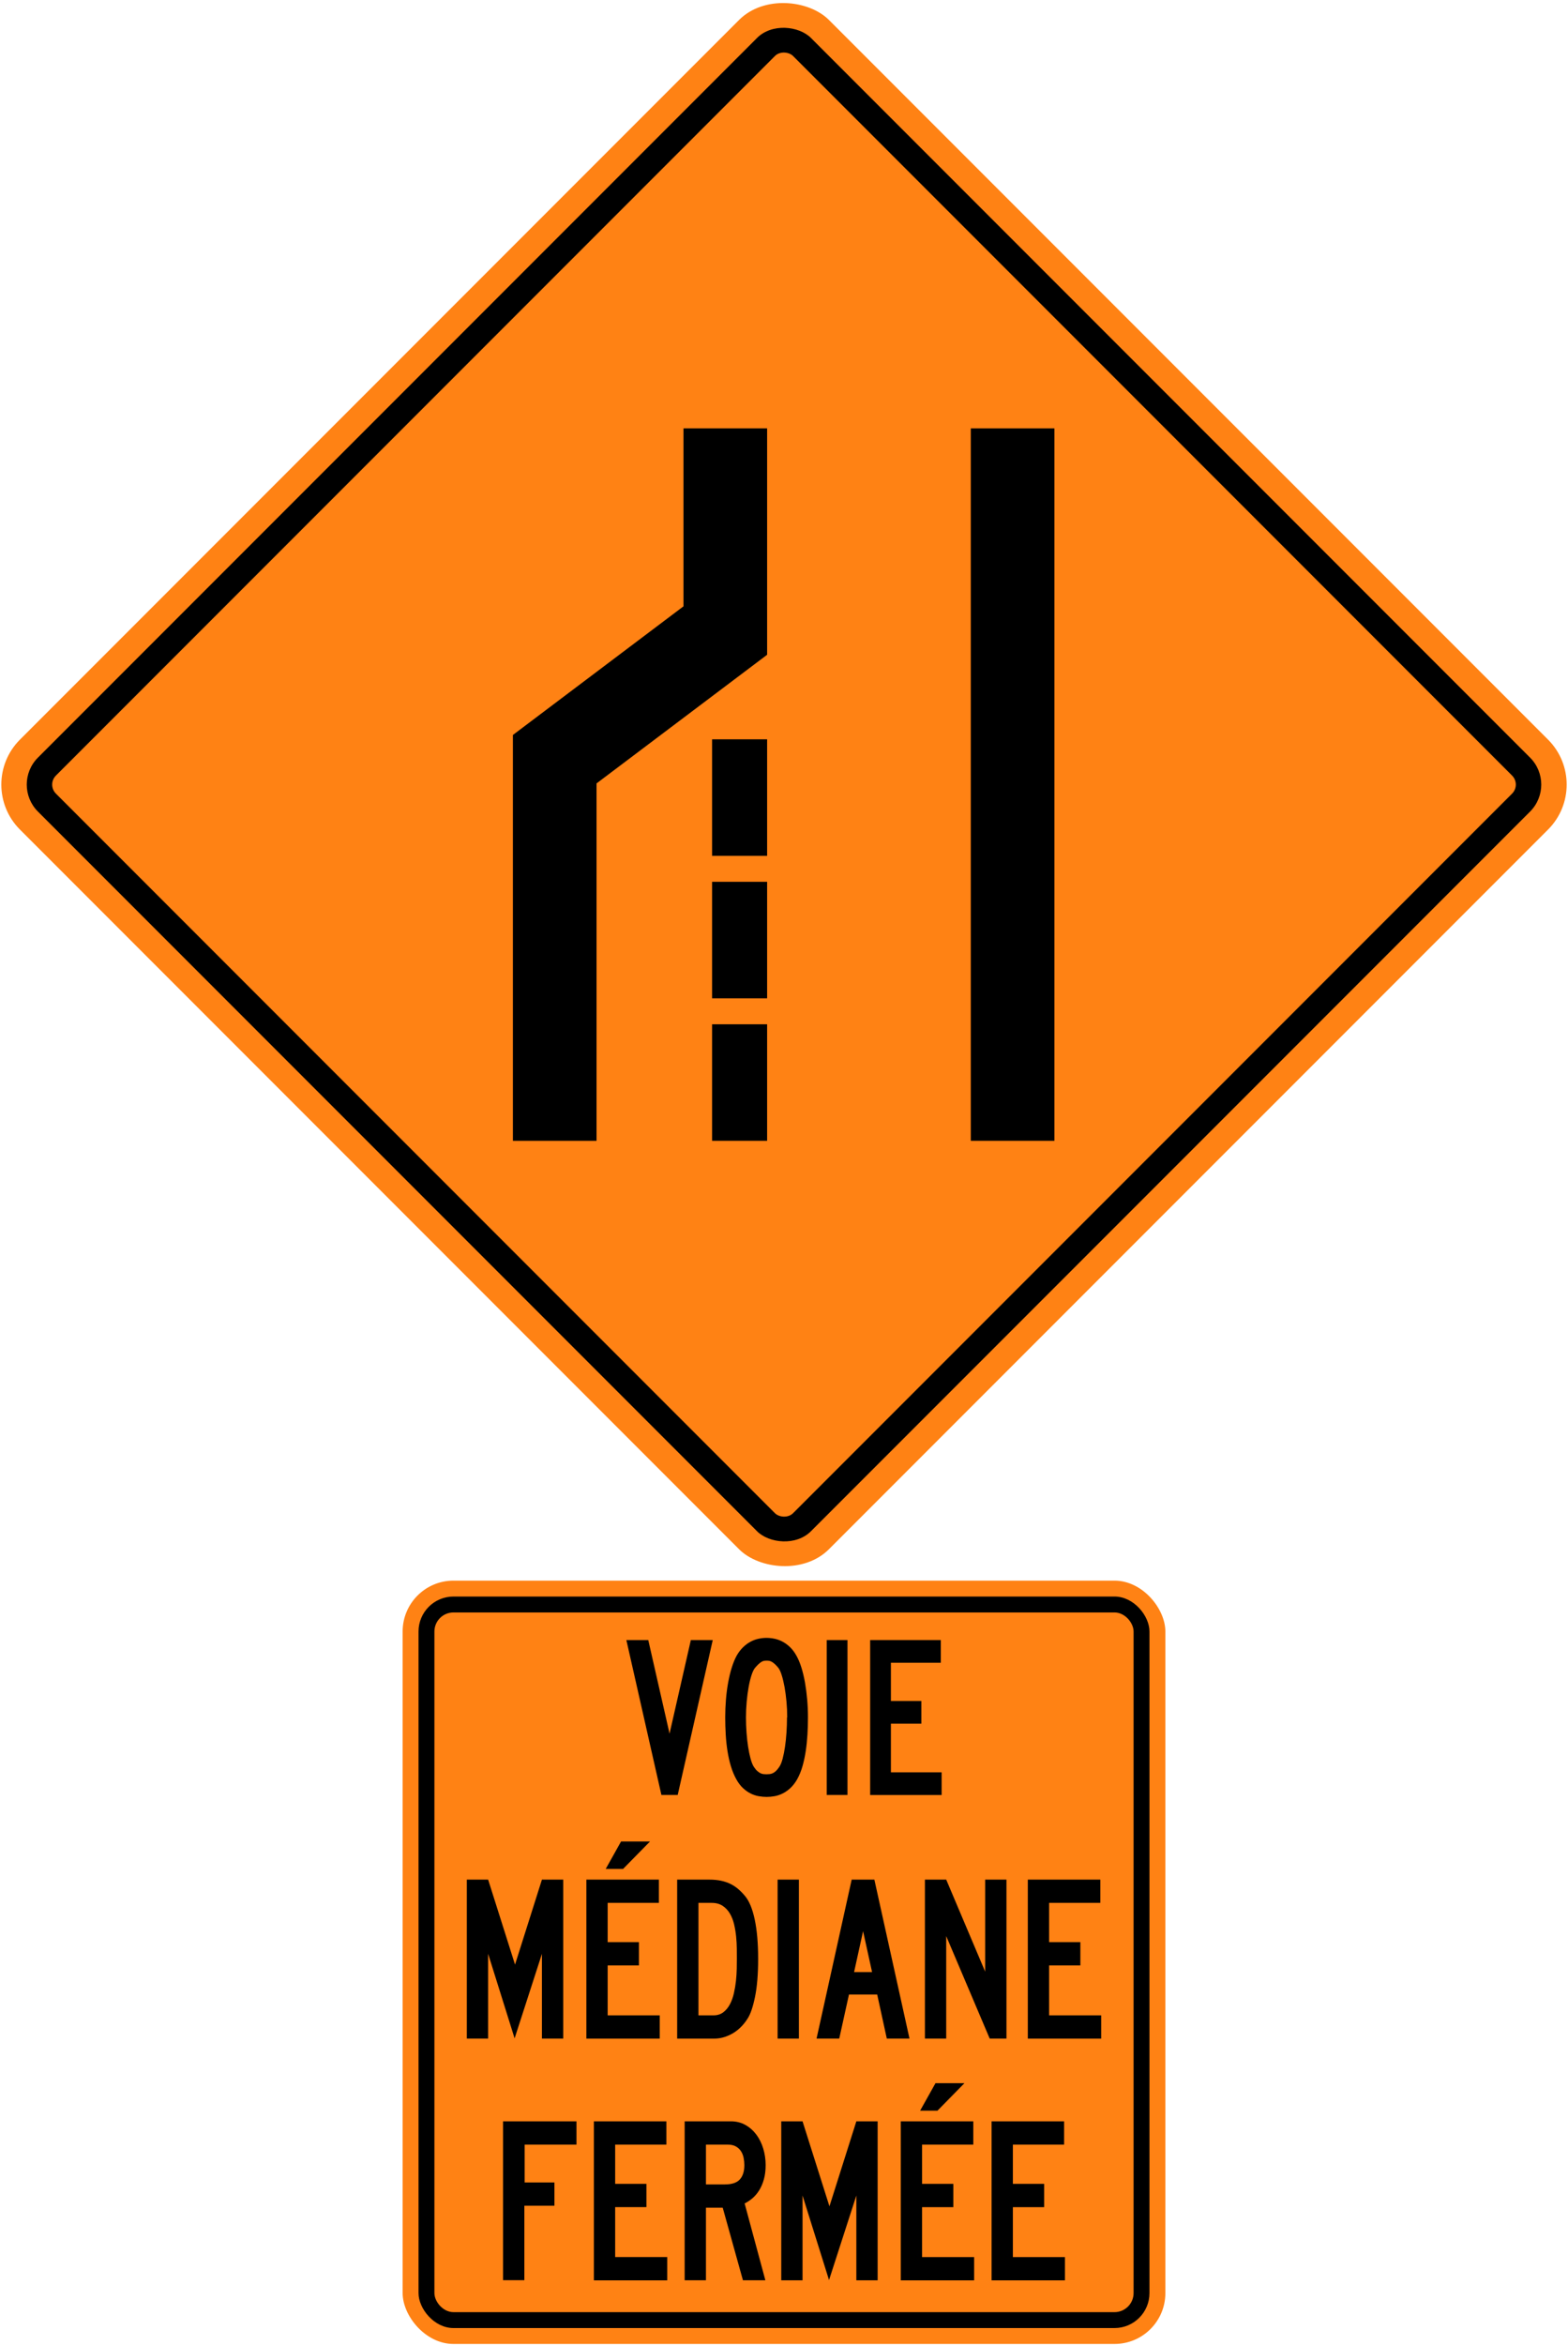 <?xml version="1.0" encoding="UTF-8" standalone="no"?>
<!-- Created with Inkscape (http://www.inkscape.org/) -->

<svg
   xmlns:dc="http://purl.org/dc/elements/1.1/"
   xmlns:cc="http://creativecommons.org/ns#"
   xmlns:rdf="http://www.w3.org/1999/02/22-rdf-syntax-ns#"
   xmlns:svg="http://www.w3.org/2000/svg"
   xmlns="http://www.w3.org/2000/svg"
   xmlns:sodipodi="http://sodipodi.sourceforge.net/DTD/sodipodi-0.dtd"
   xmlns:inkscape="http://www.inkscape.org/namespaces/inkscape"
   width="1233.462mm"
   height="1843.462mm"
   viewBox="0 0 1233.462 1843.462"
   version="1.1"
   id="svg8"
   inkscape:version="0.92.4 (5da689c313, 2019-01-14)"
   sodipodi:docname="66.svg">
  <defs
     id="defs2" />
  <sodipodi:namedview
     id="base"
     pagecolor="#ffffff"
     bordercolor="#666666"
     borderopacity="1.0"
     inkscape:pageopacity="0.0"
     inkscape:pageshadow="2"
     inkscape:zoom="0.12374369"
     inkscape:cx="4307.7892"
     inkscape:cy="6888.9182"
     inkscape:document-units="mm"
     inkscape:current-layer="layer1"
     showgrid="false"
     inkscape:window-width="1920"
     inkscape:window-height="1057"
     inkscape:window-x="-8"
     inkscape:window-y="-8"
     inkscape:window-maximized="1"
     showborder="true"
     inkscape:snap-global="true" />
  <g
     inkscape:label="Layer 1"
     inkscape:groupmode="layer"
     id="layer1"
     transform="translate(0,1546.461)">
    <rect
       style="opacity:1;fill:#ff8214;fill-opacity:1;fill-rule:nonzero;stroke:none;stroke-width:13.896;stroke-linecap:round;stroke-linejoin:round;stroke-miterlimit:4;stroke-dasharray:none;stroke-opacity:1"
       id="rect1383"
       width="900"
       height="900"
       x="643.513"
       y="-671.324"
       rx="50"
       ry="50"
       transform="rotate(-45)" />
    <rect
       ry="30"
       rx="30"
       y="-651.324"
       x="663.513"
       height="860"
       width="860"
       id="rect1396"
       style="opacity:1;fill:#000000;fill-opacity:1;fill-rule:nonzero;stroke:none;stroke-width:13.278;stroke-linecap:round;stroke-linejoin:round;stroke-miterlimit:4;stroke-dasharray:none;stroke-opacity:1"
       transform="rotate(-45)" />
    <rect
       ry="10"
       rx="10"
       y="-631.324"
       x="683.513"
       height="820"
       width="820"
       id="rect1398"
       style="opacity:1;fill:#ff8214;fill-opacity:1;fill-rule:nonzero;stroke:none;stroke-width:12.661;stroke-linecap:round;stroke-linejoin:round;stroke-miterlimit:4;stroke-dasharray:none;stroke-opacity:1"
       transform="rotate(-45)" />
    <path
       style="opacity:1;fill:#000000;fill-opacity:1;fill-rule:nonzero;stroke:none;stroke-width:8.516;stroke-linecap:square;stroke-linejoin:round;stroke-miterlimit:4;stroke-dasharray:none;stroke-opacity:1"
       d="m 829.462,-1209.731 h -65.8 v 560 h 65.8 z"
       id="rect668"
       inkscape:connector-curvature="0" />
    <path
       sodipodi:nodetypes="ccccccccc"
       inkscape:connector-curvature="0"
       id="path723"
       d="m 537.662,-1069.858 -134.2,101.127 v 319 h 65.8 l 10e-5,-280.934 134.199,-101.127 4e-4,-177.939 h -65.8 z"
       style="opacity:1;fill:#000000;fill-opacity:1;fill-rule:nonzero;stroke:none;stroke-width:5.554;stroke-linecap:square;stroke-linejoin:round;stroke-miterlimit:4;stroke-dasharray:none;stroke-opacity:1" />
    <path
       style="opacity:1;fill:#000000;fill-opacity:1;fill-rule:nonzero;stroke:none;stroke-width:6.397;stroke-linecap:square;stroke-linejoin:round;stroke-miterlimit:4;stroke-dasharray:none;stroke-opacity:1"
       d="m 603.462,-741.331 h -43.3 v 91.6 h 43.3 z"
       id="rect753"
       inkscape:connector-curvature="0" />
    <path
       style="opacity:1;fill:#000000;fill-opacity:1;fill-rule:nonzero;stroke:none;stroke-width:6.397;stroke-linecap:square;stroke-linejoin:round;stroke-miterlimit:4;stroke-dasharray:none;stroke-opacity:1"
       d="m 603.462,-853.331 h -43.3 v 91.6 h 43.3 z"
       id="rect755"
       inkscape:connector-curvature="0" />
    <path
       style="opacity:1;fill:#000000;fill-opacity:1;fill-rule:nonzero;stroke:none;stroke-width:6.397;stroke-linecap:square;stroke-linejoin:round;stroke-miterlimit:4;stroke-dasharray:none;stroke-opacity:1"
       d="m 603.462,-965.331 h -43.3 v 91.6 h 43.3 z"
       id="rect781"
       inkscape:connector-curvature="0" />
    <rect
       style="opacity:1;fill:#ff8214;fill-opacity:1;fill-rule:nonzero;stroke:none;stroke-width:9.264;stroke-linecap:round;stroke-linejoin:round;stroke-miterlimit:4;stroke-dasharray:none;stroke-opacity:1"
       id="rect1383-8"
       width="600"
       height="600"
       x="316.731"
       y="-304"
       rx="40"
       ry="40" />
    <rect
       ry="27.5"
       rx="27.5"
       y="-291.5"
       x="329.231"
       height="575"
       width="575"
       id="rect1396-4"
       style="opacity:1;fill:#000000;fill-opacity:1;fill-rule:nonzero;stroke:none;stroke-width:8.878;stroke-linecap:round;stroke-linejoin:round;stroke-miterlimit:4;stroke-dasharray:none;stroke-opacity:1" />
    <rect
       ry="15"
       rx="15"
       y="-279"
       x="341.731"
       height="550"
       width="550"
       id="rect1398-3"
       style="opacity:1;fill:#ff8214;fill-opacity:1;fill-rule:nonzero;stroke:none;stroke-width:8.492;stroke-linecap:round;stroke-linejoin:round;stroke-miterlimit:4;stroke-dasharray:none;stroke-opacity:1" />
    <path
       d="m 533.112,-135.536 h -12.818 l -27.563,-121.745 h 17.227 l 16.746,73.56 16.746,-73.56 h 17.227 z"
       style="fill:#000000;fill-opacity:1;fill-rule:nonzero;stroke:none;stroke-width:3.436"
       id="path950"
       inkscape:connector-curvature="0" />
    <path
       d="m 619.251,-196.543 c 0,-4.052 -0.189,-8.148 -0.564,-12.289 -0.375,-4.141 -0.883,-7.986 -1.522,-11.543 -0.646,-3.55 -1.395,-6.677 -2.251,-9.378 -0.855,-2.701 -1.763,-4.643 -2.729,-5.814 -1.021,-1.234 -1.928,-2.203 -2.732,-2.907 -0.801,-0.704 -1.55,-1.261 -2.244,-1.673 -0.698,-0.412 -1.364,-0.677 -2.007,-0.794 -0.643,-0.117 -1.34,-0.178 -2.086,-0.178 -0.808,0 -1.529,0.059 -2.168,0.178 -0.646,0.117 -1.299,0.382 -1.966,0.794 -0.673,0.412 -1.395,0.969 -2.168,1.673 -0.78,0.704 -1.701,1.673 -2.77,2.907 -1.021,1.172 -1.969,3.113 -2.852,5.814 -0.883,2.701 -1.646,5.828 -2.285,9.378 -0.646,3.557 -1.151,7.402 -1.526,11.543 -0.378,4.141 -0.564,8.237 -0.564,12.289 0,3.993 0.144,7.986 0.44,11.979 0.295,3.993 0.708,7.725 1.247,11.189 0.536,3.464 1.179,6.56 1.924,9.292 0.749,2.732 1.577,4.835 2.491,6.299 0.962,1.471 1.887,2.601 2.77,3.395 0.88,0.79 1.725,1.378 2.529,1.76 0.801,0.385 1.591,0.619 2.364,0.704 0.776,0.088 1.564,0.131 2.371,0.131 0.801,0 1.619,-0.039 2.447,-0.131 0.828,-0.088 1.656,-0.32 2.488,-0.704 0.832,-0.382 1.673,-0.969 2.529,-1.76 0.855,-0.794 1.763,-1.924 2.732,-3.395 0.962,-1.464 1.804,-3.567 2.526,-6.299 0.722,-2.732 1.337,-5.828 1.845,-9.292 0.512,-3.464 0.897,-7.196 1.165,-11.189 0.268,-3.993 0.402,-7.986 0.402,-11.979 z m 16.323,0 c 0,4.581 -0.134,9.117 -0.402,13.612 -0.268,4.495 -0.722,8.838 -1.361,13.038 -0.639,4.199 -1.491,8.148 -2.56,11.845 -1.065,3.701 -2.43,7.051 -4.082,10.045 -1.601,2.818 -3.378,5.141 -5.323,6.959 -1.948,1.821 -3.986,3.261 -6.12,4.316 -2.134,1.058 -4.275,1.773 -6.409,2.158 -2.134,0.382 -4.213,0.571 -6.24,0.571 -1.976,0 -4.058,-0.189 -6.244,-0.571 -2.189,-0.385 -4.337,-1.1 -6.443,-2.158 -2.11,-1.055 -4.127,-2.495 -6.045,-4.316 -1.921,-1.818 -3.656,-4.141 -5.203,-6.959 -1.653,-2.993 -3.041,-6.344 -4.162,-10.045 -1.12,-3.698 -2.017,-7.646 -2.68,-11.845 -0.666,-4.199 -1.134,-8.543 -1.402,-13.038 -0.268,-4.495 -0.402,-9.031 -0.402,-13.612 0,-4.639 0.185,-9.278 0.564,-13.918 0.371,-4.636 0.945,-9.086 1.722,-13.347 0.769,-4.258 1.728,-8.22 2.876,-11.893 1.148,-3.67 2.467,-6.856 3.966,-9.557 1.546,-2.643 3.254,-4.845 5.124,-6.608 1.866,-1.76 3.814,-3.168 5.842,-4.227 2.027,-1.058 4.096,-1.804 6.203,-2.244 2.107,-0.44 4.151,-0.663 6.124,-0.663 2.082,0 4.189,0.223 6.323,0.663 2.134,0.439 4.216,1.185 6.244,2.244 2.027,1.058 3.976,2.467 5.845,4.227 1.863,1.763 3.546,3.966 5.041,6.608 1.546,2.701 2.893,5.887 4.041,9.557 1.148,3.674 2.093,7.636 2.842,11.893 0.745,4.261 1.32,8.711 1.722,13.347 0.398,4.639 0.601,9.278 0.601,13.918"
       style="fill:#000000;fill-opacity:1;fill-rule:nonzero;stroke:none;stroke-width:3.436"
       id="path954"
       inkscape:connector-curvature="0" />
    <path
       d="m 650.355,-257.282 h 16.323 v 121.745 h -16.323 z"
       style="fill:#000000;fill-opacity:1;fill-rule:nonzero;stroke:none;stroke-width:3.436"
       id="path956"
       inkscape:connector-curvature="0" />
    <path
       d="m 684.508,-135.503 v -121.78 H 740.092 v 17.828 h -39.261 v 30.069 h 23.959 v 17.825 h -23.959 v 38.23 h 39.9 v 17.828 z"
       style="fill:#000000;fill-opacity:1;fill-rule:nonzero;stroke:none;stroke-width:3.436"
       id="path960"
       inkscape:connector-curvature="0" />
    <path
       d="m 426.312,55.964 v -66.639 l -21.495,66.456 -20.832,-66.456 v 66.639 h -16.754 v -124.962 h 16.754 l 21.163,66.823 21.163,-66.823 h 16.754 v 124.962 z"
       style="fill:#000000;fill-opacity:1;fill-rule:nonzero;stroke:none;stroke-width:3.527"
       id="path964"
       inkscape:connector-curvature="0" />
    <path
       d="m 490.123,-77.374 h -13.65 l 12.091,-21.604 h 22.779 z m -28.863,133.374 v -124.997 h 57.052 v 18.299 h -40.298 v 30.863 h 24.592 V -1.539 H 478.014 V 37.701 h 40.958 v 18.299 z"
       style="fill:#000000;fill-opacity:1;fill-rule:nonzero;stroke:none;stroke-width:3.527"
       id="path968"
       inkscape:connector-curvature="0" />
    <path
       d="m 579.641,-6.726 c 0,-2.289 -0.01,-4.973 -0.04,-8.049 -0.03,-3.076 -0.205,-6.243 -0.533,-9.502 -0.328,-3.256 -0.857,-6.455 -1.594,-9.59 -0.737,-3.136 -1.841,-5.957 -3.316,-8.462 -1.474,-2.501 -3.372,-4.522 -5.689,-6.063 -2.317,-1.534 -5.196,-2.307 -8.631,-2.307 h -10.398 v 88.402 h 11.788 c 3.054,0 5.633,-0.801 7.735,-2.398 2.099,-1.598 3.834,-3.679 5.196,-6.243 1.365,-2.561 2.416,-5.457 3.153,-8.684 0.737,-3.227 1.28,-6.487 1.637,-9.774 0.349,-3.287 0.557,-6.455 0.614,-9.499 0.05,-3.047 0.08,-5.658 0.08,-7.83 m 16.754,-0.05 c 0,12.003 -0.822,21.996 -2.469,29.985 -1.647,7.993 -3.598,13.671 -5.845,17.047 -1.263,2.053 -2.783,4.028 -4.568,5.926 -1.785,1.901 -3.799,3.577 -6.049,5.023 -2.254,1.446 -4.709,2.607 -7.368,3.481 -2.663,0.875 -5.474,1.308 -8.437,1.308 h -28.976 v -124.993 h 25.107 c 3.566,0 6.737,0.303 9.506,0.907 2.769,0.6 5.266,1.46 7.492,2.575 2.222,1.115 4.25,2.473 6.091,4.07 1.838,1.598 3.58,3.39 5.227,5.382 3.294,3.919 5.827,10.084 7.612,18.497 1.785,8.412 2.677,18.677 2.677,30.792"
       style="fill:#000000;fill-opacity:1;fill-rule:nonzero;stroke:none;stroke-width:3.527"
       id="path972"
       inkscape:connector-curvature="0" />
    <path
       d="m 611.693,-68.997 h 16.754 v 124.962 h -16.754 z"
       style="fill:#000000;fill-opacity:1;fill-rule:nonzero;stroke:none;stroke-width:3.527"
       id="path974"
       inkscape:connector-curvature="0" />
    <path
       d="m 678.939,-28.492 -7.076,32.189 h 14.148 z m 18.666,84.455 -7.566,-34.63 h -22.204 l -7.647,34.63 h -17.848 l 27.632,-124.958 h 17.848 l 27.632,124.958 z"
       style="fill:#000000;fill-opacity:1;fill-rule:nonzero;stroke:none;stroke-width:3.527"
       id="path978"
       inkscape:connector-curvature="0" />
    <path
       d="m 778.548,55.964 -34.217,-80.565 v 80.565 H 727.576 v -124.962 h 16.754 L 774.971,3.338 V -68.997 h 16.754 v 124.962 z"
       style="fill:#000000;fill-opacity:1;fill-rule:nonzero;stroke:none;stroke-width:3.527"
       id="path982"
       inkscape:connector-curvature="0" />
    <path
       d="m 808.522,56 v -124.997 h 57.052 v 18.299 h -40.298 v 30.863 h 24.592 V -1.539 H 825.276 V 37.701 h 40.954 v 18.299 z"
       style="fill:#000000;fill-opacity:1;fill-rule:nonzero;stroke:none;stroke-width:3.527"
       id="path986"
       inkscape:connector-curvature="0" />
    <path
       d="m 412.708,139.3 v 29.763 h 23.439 v 18.296 h -23.661 v 58.503 h -16.754 V 121 h 57.766 v 18.299 z"
       style="fill:#000000;fill-opacity:1;fill-rule:nonzero;stroke:none;stroke-width:3.527"
       id="path990"
       inkscape:connector-curvature="0" />
    <path
       d="M 467.158,245.999 V 121 h 57.053 v 18.299 h -40.299 v 30.863 h 24.592 v 18.296 h -24.592 v 39.241 h 40.955 v 18.299 z"
       style="fill:#000000;fill-opacity:1;fill-rule:nonzero;stroke:none;stroke-width:3.527"
       id="path994"
       inkscape:connector-curvature="0" />
    <path
       d="m 585.539,155.496 c 0,-1.929 -0.194,-3.862 -0.575,-5.792 -0.385,-1.926 -1.072,-3.665 -2.06,-5.199 -0.988,-1.538 -2.331,-2.79 -4.035,-3.757 -1.7,-0.963 -3.866,-1.45 -6.497,-1.45 h -17.037 v 31.304 h 14.896 c 5.485,0 9.407,-1.309 11.767,-3.933 2.36,-2.624 3.541,-6.349 3.541,-11.174 m 16.754,-0.05 c 0,4.162 -0.462,7.883 -1.386,11.167 -0.921,3.287 -2.159,6.162 -3.704,8.638 -1.552,2.473 -3.316,4.55 -5.294,6.236 -1.986,1.69 -4.035,3.044 -6.148,4.067 l 16.314,60.401 h -17.64 l -15.908,-57.053 h -13.192 v 57.053 h -16.754 V 121.002 h 36.384 c 4.222,0 8.025,0.949 11.4,2.846 3.376,1.901 6.243,4.434 8.603,7.598 2.36,3.164 4.169,6.825 5.432,10.984 1.259,4.162 1.894,8.497 1.894,13.015"
       style="fill:#000000;fill-opacity:1;fill-rule:nonzero;stroke:none;stroke-width:3.527"
       id="path998"
       inkscape:connector-curvature="0" />
    <path
       d="m 673.643,245.964 v -66.64 l -21.491,66.457 -20.835,-66.457 v 66.64 H 614.562 V 121.001 h 16.754 l 21.164,66.824 21.163,-66.824 h 16.755 v 124.963 z"
       style="fill:#000000;fill-opacity:1;fill-rule:nonzero;stroke:none;stroke-width:3.527"
       id="path1002"
       inkscape:connector-curvature="0" />
    <path
       d="m 737.457,112.625 h -13.647 l 12.091,-21.605 h 22.776 z m -28.86,133.376 V 121.002 H 765.647 v 18.299 h -40.295 v 30.863 h 24.588 v 18.296 h -24.588 v 39.241 h 40.958 v 18.299 z"
       style="fill:#000000;fill-opacity:1;fill-rule:nonzero;stroke:none;stroke-width:3.527"
       id="path1006"
       inkscape:connector-curvature="0" />
    <path
       d="M 780.022,246 V 121.002 h 57.053 v 18.299 h -40.299 v 30.863 h 24.592 v 18.296 h -24.592 v 39.241 h 40.955 v 18.299 z"
       style="fill:#000000;fill-opacity:1;fill-rule:nonzero;stroke:none;stroke-width:3.527"
       id="path1010"
       inkscape:connector-curvature="0" />
  </g>
</svg>
